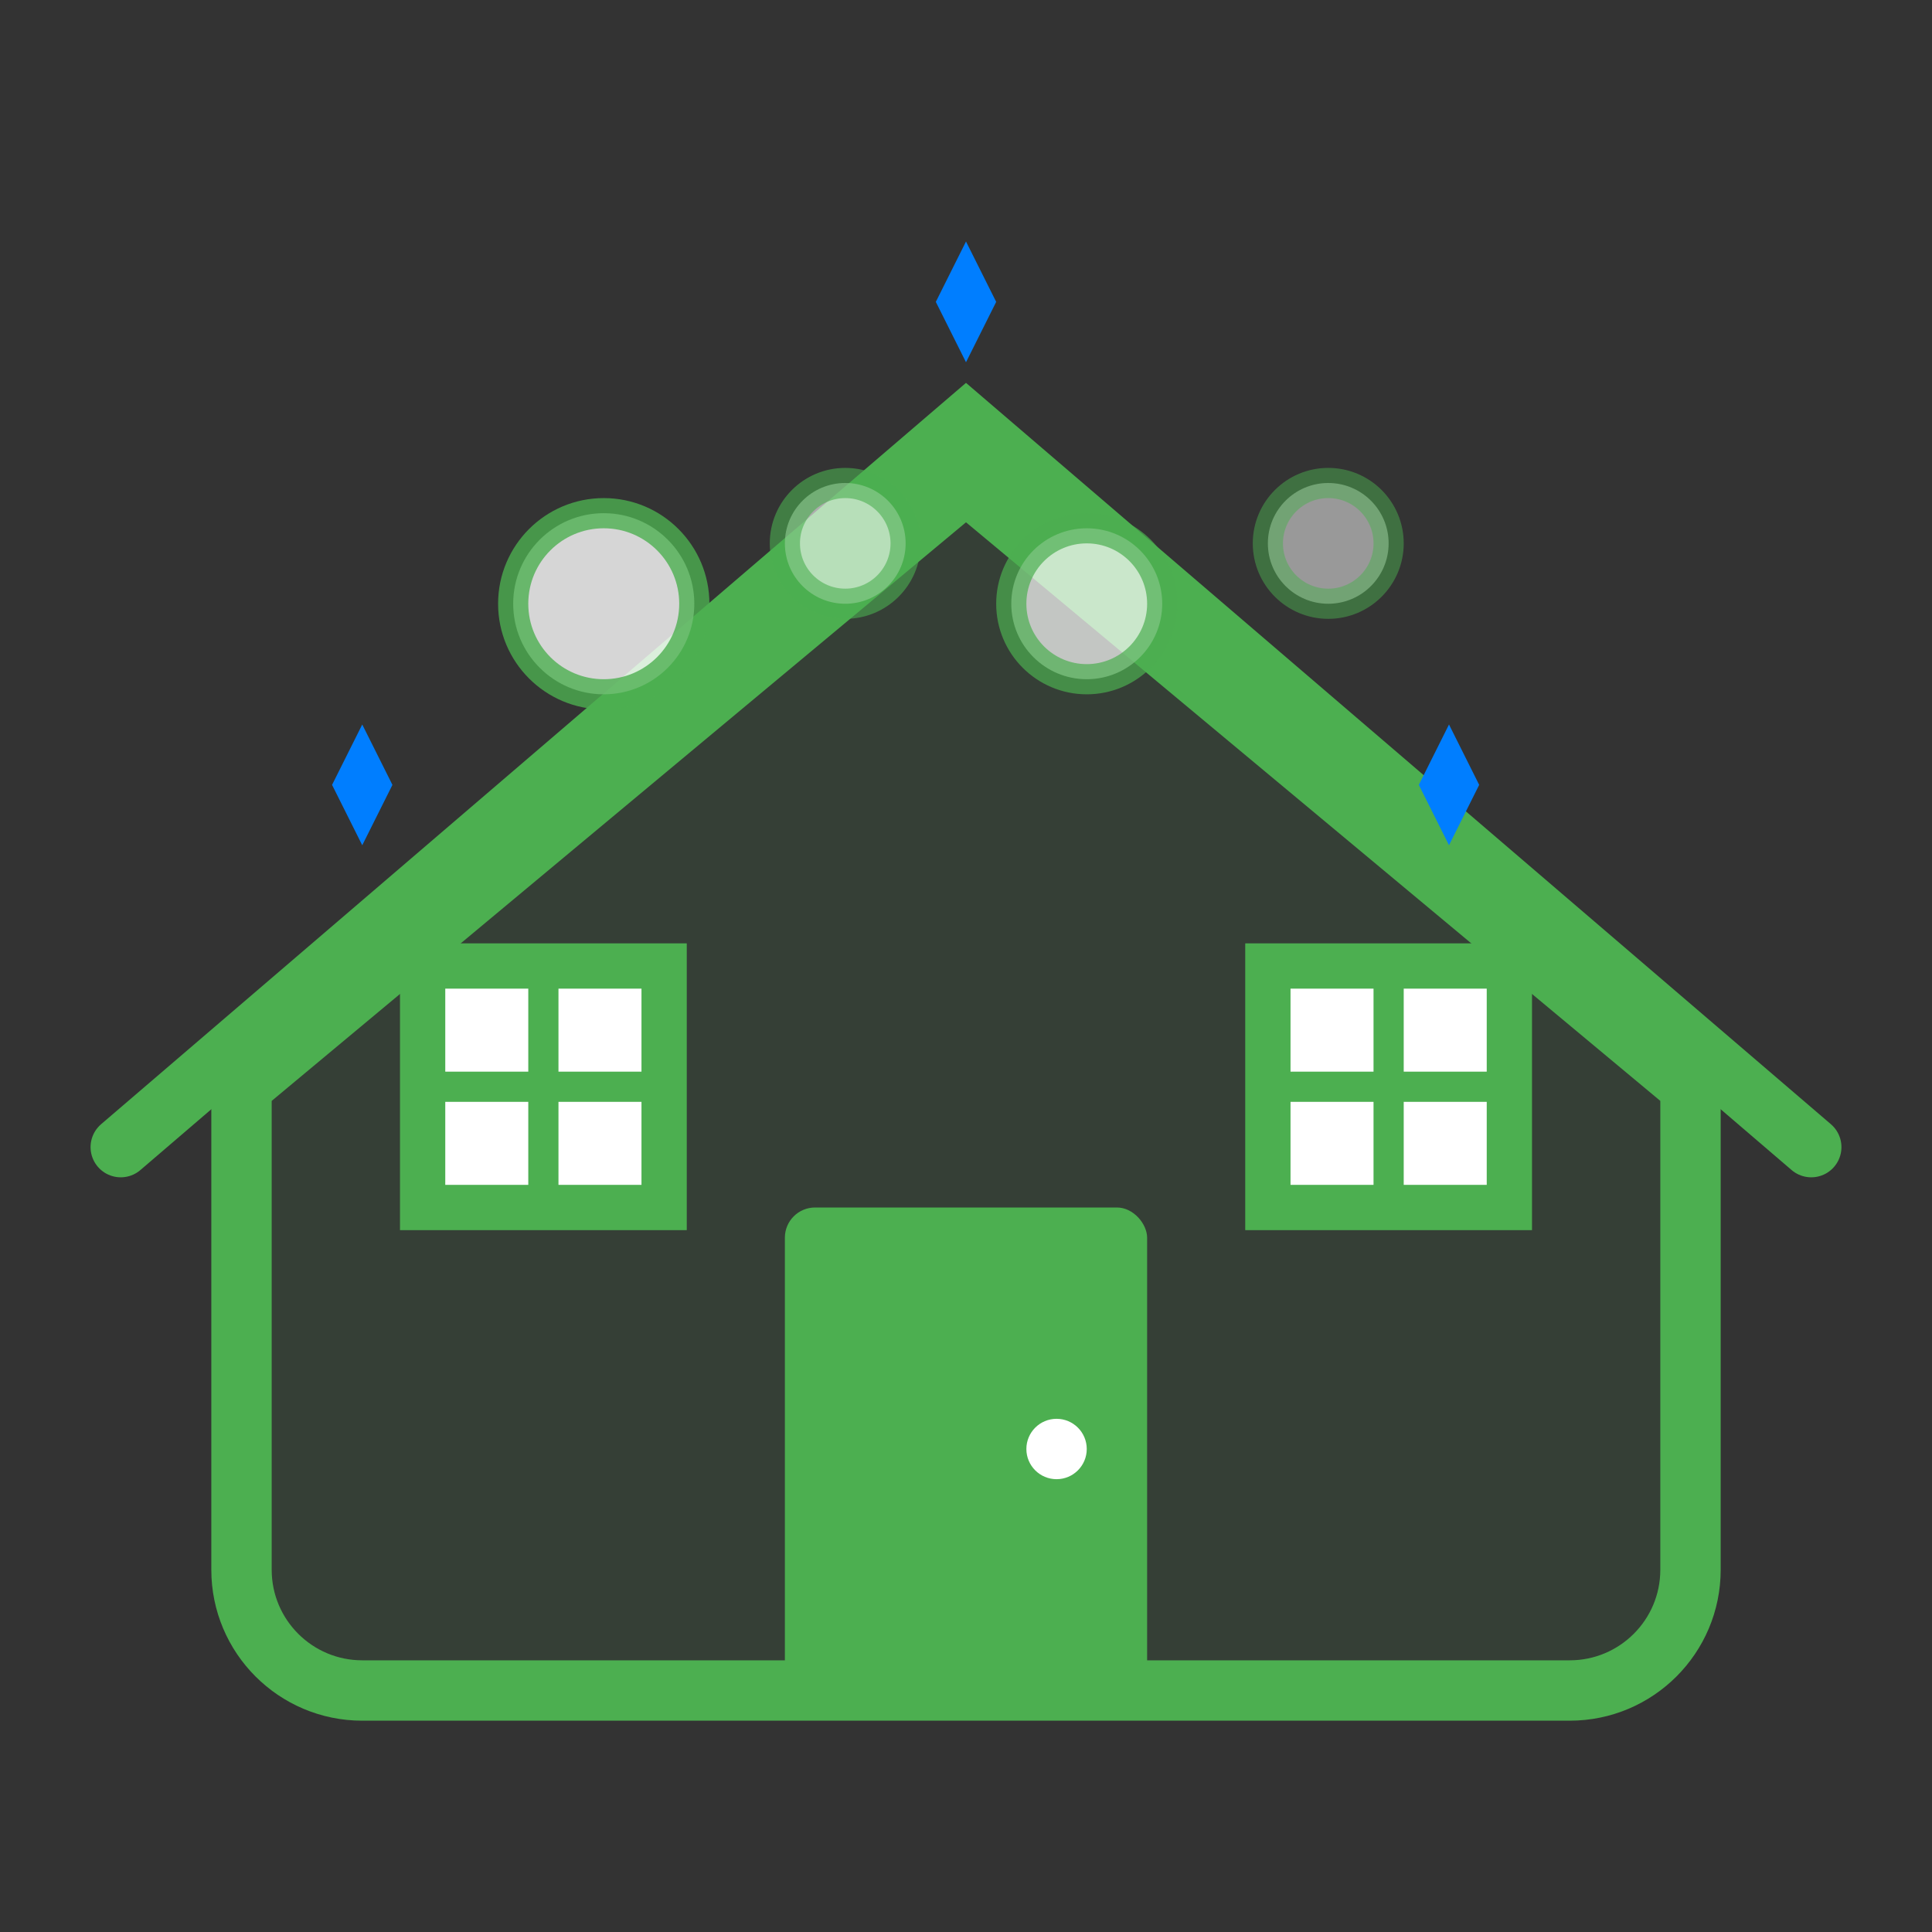 <svg width="64" height="64" viewBox="0 0 64 64" fill="none" xmlns="http://www.w3.org/2000/svg">
  <rect x="0" y="0" width="64" height="64" fill="#333333" stroke="none"/>
  <!-- House base -->
  <path d="M8 36L32 16L56 36V52C56 54.209 54.209 56 52 56H12C9.791 56 8 54.209 8 52V36Z" fill="#4CAF50" fill-opacity="0.1" stroke="#4CAF50" stroke-width="2"/>
  
  <!-- Roof -->
  <path d="M4 38L32 14L60 38" stroke="#4CAF50" stroke-width="2" stroke-linecap="round"/>
  
  <!-- Door -->
  <rect x="26" y="40" width="12" height="16" fill="#4CAF50" rx="1"/>
  <circle cx="35" cy="48" r="1" fill="white"/>
  
  <!-- Windows -->
  <rect x="14" y="32" width="8" height="8" fill="white" stroke="#4CAF50" stroke-width="1.5"/>
  <rect x="42" y="32" width="8" height="8" fill="white" stroke="#4CAF50" stroke-width="1.5"/>
  <path d="M18 32V40M14 36H22" stroke="#4CAF50" stroke-width="1"/>
  <path d="M46 32V40M42 36H50" stroke="#4CAF50" stroke-width="1"/>
  
  <!-- Cleaning bubbles -->
  <circle cx="20" cy="20" r="3" fill="white" stroke="#4CAF50" stroke-width="1" opacity="0.8"/>
  <circle cx="28" cy="18" r="2" fill="white" stroke="#4CAF50" stroke-width="1" opacity="0.6"/>
  <circle cx="36" cy="20" r="2.5" fill="white" stroke="#4CAF50" stroke-width="1" opacity="0.7"/>
  <circle cx="44" cy="18" r="2" fill="white" stroke="#4CAF50" stroke-width="1" opacity="0.5"/>
  
  <!-- Sparkles -->
  <g fill="#007eff">
    <path d="M12 24L13 26L12 28L11 26Z"/>
    <path d="M48 24L49 26L48 28L47 26Z"/>
    <path d="M32 8L33 10L32 12L31 10Z"/>
  </g>
</svg>

